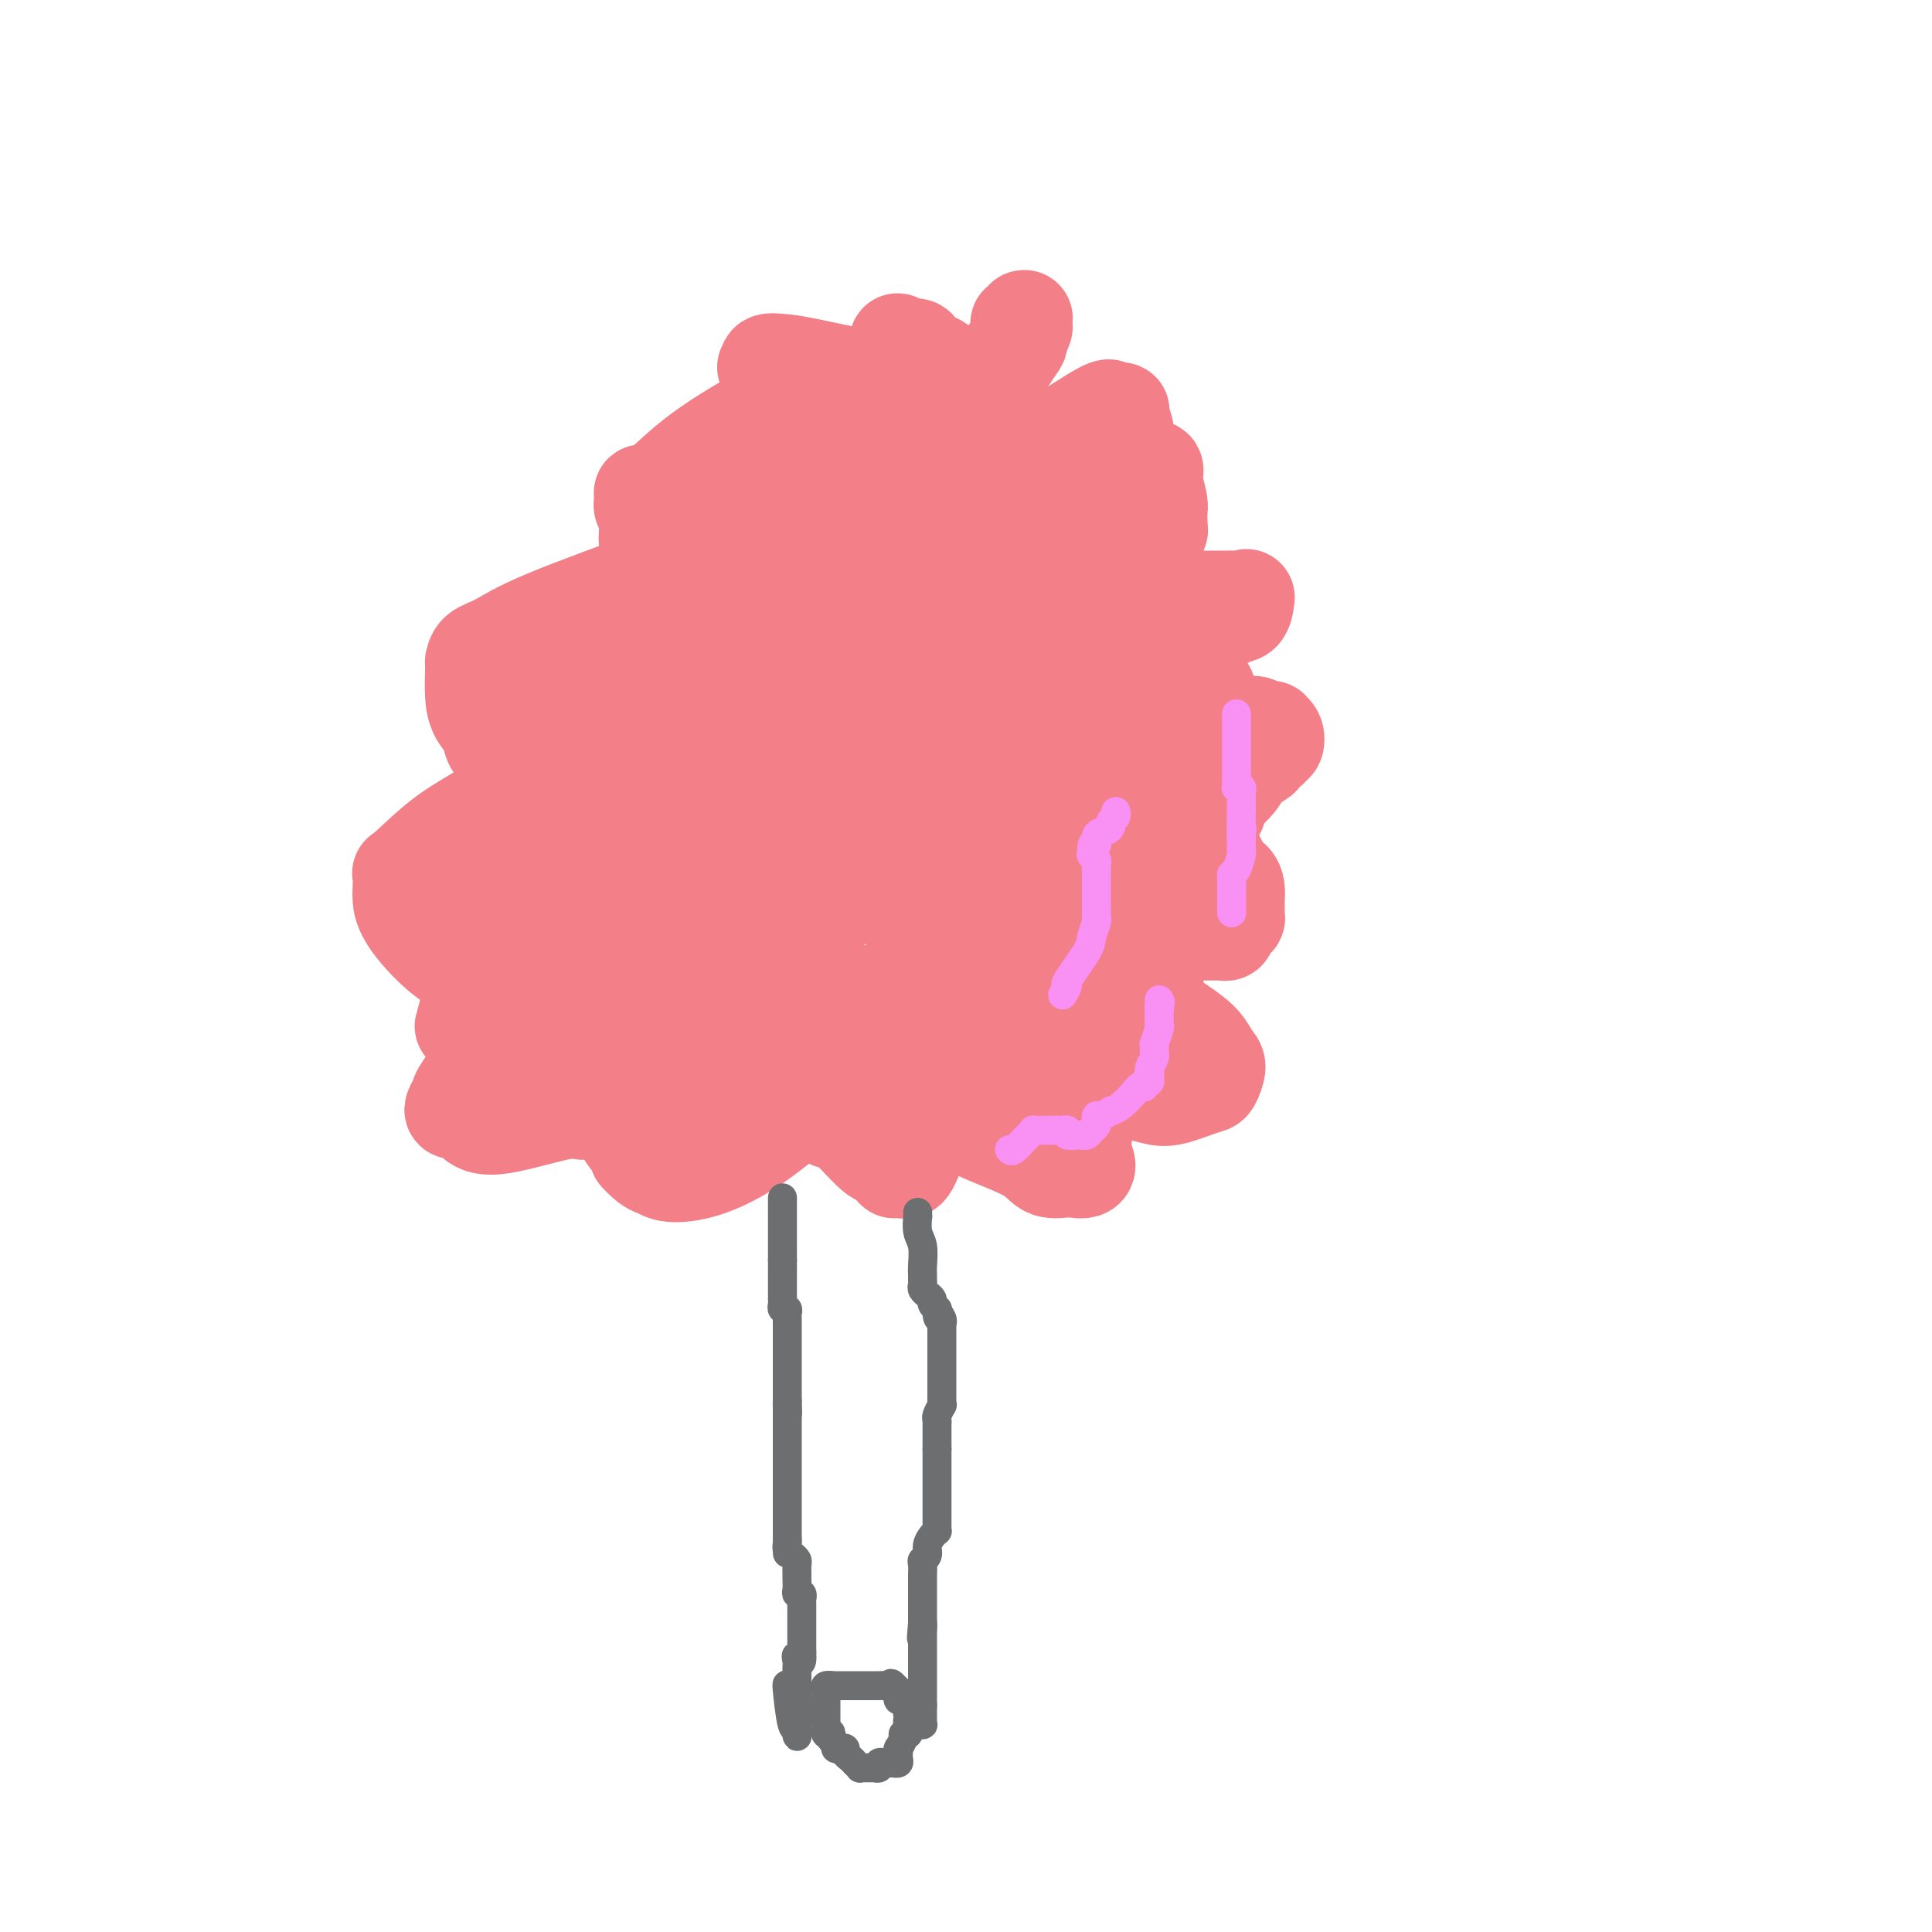 <svg viewBox='0 0 400 400' version='1.1' xmlns='http://www.w3.org/2000/svg' xmlns:xlink='http://www.w3.org/1999/xlink'><g fill='none' stroke='#F37F89' stroke-width='20' stroke-linecap='round' stroke-linejoin='round'><path d='M191,109c-0.445,-0.482 -0.890,-0.963 -1,-1c-0.110,-0.037 0.114,0.371 0,0c-0.114,-0.371 -0.566,-1.522 -1,-2c-0.434,-0.478 -0.848,-0.284 -1,-1c-0.152,-0.716 -0.040,-2.342 0,-3c0.040,-0.658 0.008,-0.349 0,-1c-0.008,-0.651 0.007,-2.262 0,-3c-0.007,-0.738 -0.035,-0.604 0,-1c0.035,-0.396 0.135,-1.323 0,-2c-0.135,-0.677 -0.503,-1.104 -1,-2c-0.497,-0.896 -1.123,-2.261 -2,-4c-0.877,-1.739 -2.005,-3.853 -3,-5c-0.995,-1.147 -1.856,-1.328 -3,-2c-1.144,-0.672 -2.572,-1.836 -4,-3'/><path d='M175,79c-2.195,-1.777 -2.683,-1.219 -3,-1c-0.317,0.219 -0.465,0.099 -1,0c-0.535,-0.099 -1.459,-0.177 -2,0c-0.541,0.177 -0.701,0.610 -1,1c-0.299,0.390 -0.738,0.736 -1,1c-0.262,0.264 -0.347,0.444 -3,2c-2.653,1.556 -7.874,4.486 -12,7c-4.126,2.514 -7.158,4.610 -10,7c-2.842,2.390 -5.495,5.074 -7,6c-1.505,0.926 -1.864,0.095 -2,0c-0.136,-0.095 -0.051,0.545 0,1c0.051,0.455 0.066,0.724 0,1c-0.066,0.276 -0.215,0.560 0,1c0.215,0.440 0.792,1.036 1,2c0.208,0.964 0.046,2.297 0,3c-0.046,0.703 0.025,0.775 0,1c-0.025,0.225 -0.147,0.604 0,1c0.147,0.396 0.561,0.809 1,1c0.439,0.191 0.901,0.159 1,0c0.099,-0.159 -0.166,-0.446 0,0c0.166,0.446 0.762,1.626 1,2c0.238,0.374 0.119,-0.059 0,0c-0.119,0.059 -0.239,0.610 0,1c0.239,0.390 0.837,0.620 1,1c0.163,0.380 -0.110,0.910 0,1c0.110,0.090 0.603,-0.260 0,0c-0.603,0.260 -2.301,1.130 -4,2'/><path d='M134,120c-4.829,1.841 -14.902,5.445 -21,8c-6.098,2.555 -8.222,4.061 -10,5c-1.778,0.939 -3.209,1.311 -4,2c-0.791,0.689 -0.942,1.696 -1,2c-0.058,0.304 -0.023,-0.096 0,0c0.023,0.096 0.033,0.687 0,2c-0.033,1.313 -0.109,3.347 0,5c0.109,1.653 0.403,2.926 1,4c0.597,1.074 1.498,1.948 2,3c0.502,1.052 0.604,2.282 1,3c0.396,0.718 1.086,0.924 2,1c0.914,0.076 2.052,0.021 3,0c0.948,-0.021 1.708,-0.006 3,0c1.292,0.006 3.118,0.005 4,0c0.882,-0.005 0.819,-0.014 1,0c0.181,0.014 0.604,0.052 1,0c0.396,-0.052 0.763,-0.196 1,0c0.237,0.196 0.342,0.730 0,1c-0.342,0.270 -1.133,0.277 -1,0c0.133,-0.277 1.188,-0.837 -1,1c-2.188,1.837 -7.620,6.072 -12,9c-4.380,2.928 -7.710,4.551 -11,7c-3.290,2.449 -6.541,5.725 -8,7c-1.459,1.275 -1.126,0.549 -1,1c0.126,0.451 0.045,2.079 0,3c-0.045,0.921 -0.053,1.133 0,2c0.053,0.867 0.168,2.387 2,5c1.832,2.613 5.381,6.318 8,8c2.619,1.682 4.310,1.341 6,1'/><path d='M99,200c4.336,1.725 8.177,1.538 11,1c2.823,-0.538 4.627,-1.428 6,-2c1.373,-0.572 2.314,-0.827 3,-1c0.686,-0.173 1.117,-0.263 1,0c-0.117,0.263 -0.781,0.880 -1,1c-0.219,0.120 0.009,-0.257 -1,1c-1.009,1.257 -3.254,4.147 -6,7c-2.746,2.853 -5.991,5.669 -9,9c-3.009,3.331 -5.781,7.178 -7,9c-1.219,1.822 -0.886,1.618 -1,2c-0.114,0.382 -0.675,1.349 -1,2c-0.325,0.651 -0.413,0.985 0,1c0.413,0.015 1.328,-0.291 2,0c0.672,0.291 1.102,1.177 2,2c0.898,0.823 2.264,1.584 6,1c3.736,-0.584 9.841,-2.511 13,-3c3.159,-0.489 3.372,0.460 4,0c0.628,-0.460 1.673,-2.330 2,-3c0.327,-0.670 -0.063,-0.140 0,0c0.063,0.140 0.578,-0.109 1,0c0.422,0.109 0.751,0.575 1,1c0.249,0.425 0.418,0.807 1,1c0.582,0.193 1.579,0.196 2,1c0.421,0.804 0.267,2.409 1,4c0.733,1.591 2.352,3.169 3,4c0.648,0.831 0.324,0.916 0,1'/><path d='M132,239c2.197,2.473 3.189,2.654 4,3c0.811,0.346 1.439,0.855 3,1c1.561,0.145 4.053,-0.074 7,-1c2.947,-0.926 6.348,-2.558 10,-5c3.652,-2.442 7.554,-5.693 10,-8c2.446,-2.307 3.437,-3.668 4,-4c0.563,-0.332 0.697,0.366 1,0c0.303,-0.366 0.775,-1.797 1,-2c0.225,-0.203 0.203,0.822 0,1c-0.203,0.178 -0.589,-0.490 0,1c0.589,1.490 2.151,5.139 3,7c0.849,1.861 0.983,1.935 2,3c1.017,1.065 2.916,3.122 4,4c1.084,0.878 1.355,0.578 2,1c0.645,0.422 1.666,1.567 2,2c0.334,0.433 -0.020,0.155 0,0c0.020,-0.155 0.412,-0.188 1,0c0.588,0.188 1.370,0.595 2,0c0.630,-0.595 1.108,-2.193 2,-4c0.892,-1.807 2.197,-3.825 3,-5c0.803,-1.175 1.104,-1.508 1,-2c-0.104,-0.492 -0.613,-1.144 0,-1c0.613,0.144 2.346,1.082 4,2c1.654,0.918 3.228,1.815 6,3c2.772,1.185 6.743,2.658 9,4c2.257,1.342 2.800,2.554 4,3c1.200,0.446 3.057,0.128 4,0c0.943,-0.128 0.971,-0.064 1,0'/><path d='M222,242c4.796,1.162 2.786,-1.932 2,-3c-0.786,-1.068 -0.348,-0.111 0,-1c0.348,-0.889 0.605,-3.624 0,-6c-0.605,-2.376 -2.072,-4.392 -3,-6c-0.928,-1.608 -1.317,-2.809 -2,-4c-0.683,-1.191 -1.660,-2.371 -2,-3c-0.340,-0.629 -0.044,-0.707 0,-1c0.044,-0.293 -0.163,-0.802 0,-1c0.163,-0.198 0.695,-0.084 2,-1c1.305,-0.916 3.381,-2.860 5,-4c1.619,-1.140 2.781,-1.476 4,-2c1.219,-0.524 2.495,-1.237 4,-2c1.505,-0.763 3.241,-1.575 4,-2c0.759,-0.425 0.543,-0.464 1,-1c0.457,-0.536 1.588,-1.569 2,-2c0.412,-0.431 0.104,-0.259 0,-1c-0.104,-0.741 -0.003,-2.395 0,-3c0.003,-0.605 -0.090,-0.161 -1,-1c-0.910,-0.839 -2.636,-2.961 -4,-4c-1.364,-1.039 -2.366,-0.996 -3,-1c-0.634,-0.004 -0.902,-0.055 -1,0c-0.098,0.055 -0.027,0.214 0,0c0.027,-0.214 0.010,-0.803 0,-1c-0.010,-0.197 -0.013,-0.001 0,0c0.013,0.001 0.042,-0.192 1,-1c0.958,-0.808 2.845,-2.231 4,-3c1.155,-0.769 1.577,-0.885 2,-1'/><path d='M237,187c1.094,-1.164 0.829,-1.075 1,-1c0.171,0.075 0.777,0.136 1,0c0.223,-0.136 0.062,-0.470 0,-1c-0.062,-0.530 -0.024,-1.255 0,-2c0.024,-0.745 0.035,-1.510 0,-2c-0.035,-0.490 -0.114,-0.706 0,-1c0.114,-0.294 0.423,-0.668 0,-1c-0.423,-0.332 -1.578,-0.623 -2,-1c-0.422,-0.377 -0.113,-0.840 0,-1c0.113,-0.160 0.028,-0.018 0,0c-0.028,0.018 0.001,-0.089 0,0c-0.001,0.089 -0.033,0.373 0,0c0.033,-0.373 0.131,-1.403 0,-2c-0.131,-0.597 -0.490,-0.762 0,-2c0.490,-1.238 1.829,-3.551 3,-5c1.171,-1.449 2.174,-2.036 3,-3c0.826,-0.964 1.476,-2.307 2,-3c0.524,-0.693 0.921,-0.738 1,-1c0.079,-0.262 -0.162,-0.743 0,-1c0.162,-0.257 0.726,-0.292 0,-1c-0.726,-0.708 -2.741,-2.088 -4,-3c-1.259,-0.912 -1.763,-1.354 -3,-2c-1.237,-0.646 -3.209,-1.496 -5,-2c-1.791,-0.504 -3.401,-0.661 -4,-1c-0.599,-0.339 -0.188,-0.859 0,-1c0.188,-0.141 0.154,0.096 0,0c-0.154,-0.096 -0.426,-0.526 1,-2c1.426,-1.474 4.550,-3.993 8,-7c3.450,-3.007 7.225,-6.504 11,-10'/><path d='M250,131c4.621,-3.818 6.174,-3.363 7,-4c0.826,-0.637 0.926,-2.367 1,-3c0.074,-0.633 0.122,-0.170 0,0c-0.122,0.170 -0.415,0.045 -1,0c-0.585,-0.045 -1.462,-0.012 -4,0c-2.538,0.012 -6.736,0.002 -10,0c-3.264,-0.002 -5.592,0.005 -7,0c-1.408,-0.005 -1.896,-0.023 -2,0c-0.104,0.023 0.174,0.088 0,0c-0.174,-0.088 -0.801,-0.330 -1,-1c-0.199,-0.670 0.032,-1.770 0,-2c-0.032,-0.230 -0.325,0.408 0,0c0.325,-0.408 1.268,-1.864 2,-3c0.732,-1.136 1.254,-1.953 2,-3c0.746,-1.047 1.717,-2.323 2,-3c0.283,-0.677 -0.120,-0.756 0,-1c0.120,-0.244 0.764,-0.654 1,-1c0.236,-0.346 0.063,-0.627 0,-1c-0.063,-0.373 -0.017,-0.838 0,-1c0.017,-0.162 0.005,-0.020 0,0c-0.005,0.020 -0.004,-0.083 0,0c0.004,0.083 0.011,0.352 0,0c-0.011,-0.352 -0.042,-1.326 0,-2c0.042,-0.674 0.155,-1.050 0,-2c-0.155,-0.950 -0.577,-2.475 -1,-4'/><path d='M239,100c-0.024,-2.071 0.416,-2.750 0,-3c-0.416,-0.250 -1.687,-0.072 -2,0c-0.313,0.072 0.334,0.036 0,0c-0.334,-0.036 -1.649,-0.074 -2,0c-0.351,0.074 0.260,0.261 0,1c-0.260,0.739 -1.392,2.032 -2,3c-0.608,0.968 -0.691,1.611 -1,2c-0.309,0.389 -0.843,0.523 -1,1c-0.157,0.477 0.064,1.296 0,1c-0.064,-0.296 -0.414,-1.708 0,-3c0.414,-1.292 1.591,-2.466 2,-4c0.409,-1.534 0.049,-3.429 0,-5c-0.049,-1.571 0.213,-2.819 0,-4c-0.213,-1.181 -0.900,-2.295 -1,-3c-0.100,-0.705 0.388,-1.001 0,-1c-0.388,0.001 -1.650,0.298 -2,0c-0.350,-0.298 0.212,-1.190 -2,0c-2.212,1.190 -7.199,4.464 -11,7c-3.801,2.536 -6.416,4.336 -9,6c-2.584,1.664 -5.137,3.192 -6,4c-0.863,0.808 -0.035,0.897 0,1c0.035,0.103 -0.723,0.221 -1,0c-0.277,-0.221 -0.074,-0.781 0,-1c0.074,-0.219 0.020,-0.097 0,0c-0.020,0.097 -0.006,0.171 0,0c0.006,-0.171 0.003,-0.585 0,-1'/><path d='M201,101c-4.174,2.293 -1.108,0.027 0,-1c1.108,-1.027 0.258,-0.815 0,-1c-0.258,-0.185 0.075,-0.768 0,-1c-0.075,-0.232 -0.559,-0.114 -1,0c-0.441,0.114 -0.839,0.223 -1,0c-0.161,-0.223 -0.084,-0.777 0,-1c0.084,-0.223 0.176,-0.113 0,0c-0.176,0.113 -0.621,0.231 -1,0c-0.379,-0.231 -0.691,-0.811 -1,-1c-0.309,-0.189 -0.615,0.011 -1,0c-0.385,-0.011 -0.849,-0.234 -1,0c-0.151,0.234 0.012,0.925 0,1c-0.012,0.075 -0.199,-0.464 -1,0c-0.801,0.464 -2.216,1.933 -3,3c-0.784,1.067 -0.938,1.734 -1,2c-0.062,0.266 -0.031,0.133 0,0'/><path d='M190,102c-0.684,0.486 0.108,-1.298 1,-2c0.892,-0.702 1.886,-0.320 4,-3c2.114,-2.680 5.350,-8.420 8,-13c2.650,-4.580 4.714,-8.000 6,-10c1.286,-2.000 1.795,-2.578 2,-3c0.205,-0.422 0.108,-0.686 0,-1c-0.108,-0.314 -0.225,-0.676 0,-1c0.225,-0.324 0.792,-0.608 1,-1c0.208,-0.392 0.057,-0.891 0,-1c-0.057,-0.109 -0.019,0.171 0,0c0.019,-0.171 0.019,-0.793 0,-1c-0.019,-0.207 -0.057,0.002 0,0c0.057,-0.002 0.209,-0.216 0,0c-0.209,0.216 -0.778,0.861 -1,1c-0.222,0.139 -0.097,-0.230 0,0c0.097,0.230 0.165,1.057 0,2c-0.165,0.943 -0.562,2.001 -3,5c-2.438,2.999 -6.916,7.938 -10,11c-3.084,3.062 -4.774,4.245 -6,5c-1.226,0.755 -1.988,1.081 -3,2c-1.012,0.919 -2.273,2.432 -3,3c-0.727,0.568 -0.921,0.190 -1,0c-0.079,-0.190 -0.045,-0.191 0,0c0.045,0.191 0.100,0.573 0,1c-0.100,0.427 -0.357,0.898 -1,1c-0.643,0.102 -1.673,-0.165 -2,0c-0.327,0.165 0.049,0.761 0,1c-0.049,0.239 -0.525,0.119 -1,0'/><path d='M181,98c-4.828,4.728 -1.398,1.548 0,0c1.398,-1.548 0.764,-1.464 1,-2c0.236,-0.536 1.341,-1.693 3,-4c1.659,-2.307 3.871,-5.766 5,-8c1.129,-2.234 1.176,-3.243 2,-4c0.824,-0.757 2.424,-1.261 3,-2c0.576,-0.739 0.127,-1.711 0,-2c-0.127,-0.289 0.069,0.107 0,0c-0.069,-0.107 -0.402,-0.717 -1,-1c-0.598,-0.283 -1.460,-0.237 -2,0c-0.540,0.237 -0.757,0.667 -1,0c-0.243,-0.667 -0.512,-2.430 -1,-3c-0.488,-0.570 -1.196,0.054 -2,0c-0.804,-0.054 -1.705,-0.787 -2,-1c-0.295,-0.213 0.015,0.092 0,0c-0.015,-0.092 -0.354,-0.581 0,0c0.354,0.581 1.403,2.233 2,3c0.597,0.767 0.742,0.648 1,1c0.258,0.352 0.629,1.176 1,2'/><path d='M190,77c0.626,1.095 0.191,0.832 0,1c-0.191,0.168 -0.137,0.767 0,1c0.137,0.233 0.358,0.101 0,0c-0.358,-0.101 -1.295,-0.172 -2,0c-0.705,0.172 -1.179,0.586 -5,0c-3.821,-0.586 -10.991,-2.174 -15,-3c-4.009,-0.826 -4.858,-0.890 -6,-1c-1.142,-0.110 -2.577,-0.264 -3,0c-0.423,0.264 0.168,0.947 0,1c-0.168,0.053 -1.094,-0.523 0,1c1.094,1.523 4.207,5.145 6,8c1.793,2.855 2.267,4.943 4,7c1.733,2.057 4.726,4.083 6,5c1.274,0.917 0.829,0.726 1,1c0.171,0.274 0.958,1.012 1,1c0.042,-0.012 -0.662,-0.774 -1,-1c-0.338,-0.226 -0.311,0.083 -1,0c-0.689,-0.083 -2.094,-0.559 -3,-1c-0.906,-0.441 -1.315,-0.847 -2,-1c-0.685,-0.153 -1.648,-0.055 -2,0c-0.352,0.055 -0.095,0.065 0,0c0.095,-0.065 0.028,-0.206 0,0c-0.028,0.206 -0.016,0.760 0,1c0.016,0.240 0.035,0.168 0,1c-0.035,0.832 -0.125,2.570 0,4c0.125,1.430 0.464,2.551 1,4c0.536,1.449 1.268,3.224 2,5'/><path d='M171,111c0.688,2.331 0.907,0.658 1,0c0.093,-0.658 0.061,-0.303 0,0c-0.061,0.303 -0.150,0.553 0,0c0.150,-0.553 0.540,-1.911 0,-3c-0.540,-1.089 -2.009,-1.911 -4,-3c-1.991,-1.089 -4.505,-2.445 -7,-3c-2.495,-0.555 -4.970,-0.309 -6,0c-1.030,0.309 -0.616,0.681 -1,1c-0.384,0.319 -1.567,0.586 -2,1c-0.433,0.414 -0.117,0.976 0,1c0.117,0.024 0.034,-0.491 0,0c-0.034,0.491 -0.019,1.987 0,3c0.019,1.013 0.042,1.543 0,2c-0.042,0.457 -0.148,0.842 0,1c0.148,0.158 0.551,0.090 2,0c1.449,-0.090 3.944,-0.203 5,0c1.056,0.203 0.674,0.721 6,-2c5.326,-2.721 16.359,-8.682 21,-11c4.641,-2.318 2.889,-0.992 2,-1c-0.889,-0.008 -0.914,-1.350 -1,-2c-0.086,-0.650 -0.233,-0.610 -3,0c-2.767,0.610 -8.153,1.788 -13,4c-4.847,2.212 -9.156,5.457 -13,9c-3.844,3.543 -7.223,7.384 -9,10c-1.777,2.616 -1.951,4.008 -2,5c-0.049,0.992 0.028,1.586 0,2c-0.028,0.414 -0.161,0.650 0,1c0.161,0.350 0.618,0.814 2,1c1.382,0.186 3.691,0.093 6,0'/><path d='M155,127c2.292,0.099 4.023,-0.155 7,-1c2.977,-0.845 7.201,-2.283 9,-3c1.799,-0.717 1.173,-0.713 1,-1c-0.173,-0.287 0.107,-0.864 0,-1c-0.107,-0.136 -0.600,0.170 0,0c0.600,-0.170 2.294,-0.816 0,0c-2.294,0.816 -8.576,3.095 -13,5c-4.424,1.905 -6.989,3.435 -9,5c-2.011,1.565 -3.466,3.166 -4,4c-0.534,0.834 -0.146,0.902 0,1c0.146,0.098 0.049,0.226 0,1c-0.049,0.774 -0.050,2.193 0,3c0.050,0.807 0.150,1.003 0,1c-0.150,-0.003 -0.552,-0.205 0,0c0.552,0.205 2.057,0.818 4,0c1.943,-0.818 4.325,-3.068 6,-4c1.675,-0.932 2.643,-0.546 3,-1c0.357,-0.454 0.101,-1.749 0,-2c-0.101,-0.251 -0.049,0.543 0,1c0.049,0.457 0.096,0.578 0,2c-0.096,1.422 -0.334,4.146 0,6c0.334,1.854 1.242,2.837 2,7c0.758,4.163 1.367,11.507 2,15c0.633,3.493 1.289,3.135 2,3c0.711,-0.135 1.478,-0.047 2,0c0.522,0.047 0.800,0.054 1,0c0.200,-0.054 0.323,-0.168 1,-1c0.677,-0.832 1.908,-2.380 3,-4c1.092,-1.620 2.046,-3.310 3,-5'/><path d='M175,158c2.046,-2.124 2.160,-2.434 0,-3c-2.160,-0.566 -6.593,-1.387 -11,-1c-4.407,0.387 -8.789,1.982 -12,3c-3.211,1.018 -5.253,1.457 -6,2c-0.747,0.543 -0.199,1.189 0,1c0.199,-0.189 0.051,-1.213 0,0c-0.051,1.213 -0.004,4.665 0,8c0.004,3.335 -0.034,6.554 0,9c0.034,2.446 0.139,4.119 0,5c-0.139,0.881 -0.523,0.971 0,1c0.523,0.029 1.955,-0.004 3,0c1.045,0.004 1.705,0.044 6,-1c4.295,-1.044 12.224,-3.172 16,-5c3.776,-1.828 3.399,-3.357 4,-4c0.601,-0.643 2.180,-0.400 0,-1c-2.180,-0.600 -8.119,-2.042 -13,-2c-4.881,0.042 -8.705,1.569 -13,3c-4.295,1.431 -9.061,2.766 -11,4c-1.939,1.234 -1.050,2.365 -1,3c0.050,0.635 -0.740,0.773 -1,1c-0.260,0.227 0.011,0.544 0,2c-0.011,1.456 -0.302,4.053 0,6c0.302,1.947 1.199,3.246 2,5c0.801,1.754 1.507,3.963 4,5c2.493,1.037 6.772,0.903 10,0c3.228,-0.903 5.403,-2.573 8,-5c2.597,-2.427 5.616,-5.609 7,-7c1.384,-1.391 1.134,-0.991 1,-1c-0.134,-0.009 -0.151,-0.425 0,-1c0.151,-0.575 0.472,-1.307 0,-2c-0.472,-0.693 -1.736,-1.346 -3,-2'/><path d='M165,181c-0.762,-0.882 -1.666,-0.087 -2,0c-0.334,0.087 -0.097,-0.535 -2,0c-1.903,0.535 -5.945,2.228 -9,4c-3.055,1.772 -5.122,3.624 -6,5c-0.878,1.376 -0.567,2.274 -1,3c-0.433,0.726 -1.609,1.278 -2,3c-0.391,1.722 0.003,4.614 0,6c-0.003,1.386 -0.401,1.266 0,2c0.401,0.734 1.602,2.321 2,3c0.398,0.679 -0.009,0.449 1,1c1.009,0.551 3.432,1.882 7,1c3.568,-0.882 8.281,-3.977 11,-6c2.719,-2.023 3.443,-2.974 4,-4c0.557,-1.026 0.948,-2.128 1,-3c0.052,-0.872 -0.235,-1.514 -2,-2c-1.765,-0.486 -5.008,-0.816 -8,-1c-2.992,-0.184 -5.734,-0.221 -9,1c-3.266,1.221 -7.057,3.700 -9,5c-1.943,1.300 -2.038,1.423 -2,2c0.038,0.577 0.208,1.610 0,2c-0.208,0.390 -0.794,0.137 -1,0c-0.206,-0.137 -0.032,-0.157 0,0c0.032,0.157 -0.079,0.493 0,1c0.079,0.507 0.346,1.187 1,2c0.654,0.813 1.695,1.759 2,2c0.305,0.241 -0.124,-0.224 1,0c1.124,0.224 3.803,1.137 6,1c2.197,-0.137 3.914,-1.325 5,-2c1.086,-0.675 1.543,-0.838 2,-1'/><path d='M155,206c1.021,-0.857 0.073,-1.498 0,-2c-0.073,-0.502 0.730,-0.865 0,-1c-0.730,-0.135 -2.991,-0.043 -5,0c-2.009,0.043 -3.764,0.036 -8,1c-4.236,0.964 -10.953,2.898 -16,4c-5.047,1.102 -8.424,1.370 -11,2c-2.576,0.630 -4.353,1.620 -5,2c-0.647,0.380 -0.166,0.150 0,0c0.166,-0.150 0.016,-0.219 0,0c-0.016,0.219 0.101,0.727 0,1c-0.101,0.273 -0.420,0.311 -1,1c-0.580,0.689 -1.421,2.030 -2,3c-0.579,0.970 -0.894,1.569 -1,2c-0.106,0.431 -0.002,0.696 0,1c0.002,0.304 -0.098,0.649 0,1c0.098,0.351 0.395,0.707 1,1c0.605,0.293 1.518,0.523 3,1c1.482,0.477 3.535,1.200 6,2c2.465,0.800 5.344,1.675 7,2c1.656,0.325 2.090,0.100 3,0c0.910,-0.100 2.295,-0.075 3,0c0.705,0.075 0.731,0.200 1,0c0.269,-0.200 0.783,-0.726 1,-1c0.217,-0.274 0.138,-0.297 1,-1c0.862,-0.703 2.665,-2.086 4,-3c1.335,-0.914 2.203,-1.358 3,-2c0.797,-0.642 1.522,-1.480 2,-2c0.478,-0.520 0.708,-0.720 1,-1c0.292,-0.280 0.646,-0.640 1,-1'/><path d='M143,216c2.404,-1.702 1.414,-0.456 1,0c-0.414,0.456 -0.253,0.122 0,0c0.253,-0.122 0.598,-0.031 1,0c0.402,0.031 0.861,0.003 1,0c0.139,-0.003 -0.043,0.020 0,0c0.043,-0.020 0.310,-0.082 0,1c-0.310,1.082 -1.197,3.308 -2,5c-0.803,1.692 -1.523,2.849 -2,4c-0.477,1.151 -0.710,2.295 -1,3c-0.290,0.705 -0.636,0.972 -1,1c-0.364,0.028 -0.745,-0.181 -1,0c-0.255,0.181 -0.385,0.754 0,1c0.385,0.246 1.284,0.166 3,-1c1.716,-1.166 4.247,-3.419 6,-5c1.753,-1.581 2.726,-2.492 4,-3c1.274,-0.508 2.849,-0.614 4,-1c1.151,-0.386 1.878,-1.052 3,-2c1.122,-0.948 2.641,-2.177 4,-3c1.359,-0.823 2.560,-1.240 4,-2c1.440,-0.760 3.121,-1.864 5,-3c1.879,-1.136 3.957,-2.305 5,-3c1.043,-0.695 1.050,-0.918 1,-1c-0.050,-0.082 -0.157,-0.023 0,0c0.157,0.023 0.579,0.012 1,0'/><path d='M179,207c6.343,-3.708 2.200,-0.979 1,0c-1.200,0.979 0.543,0.207 1,0c0.457,-0.207 -0.371,0.151 0,1c0.371,0.849 1.942,2.189 3,3c1.058,0.811 1.603,1.094 2,2c0.397,0.906 0.645,2.436 1,3c0.355,0.564 0.816,0.161 1,0c0.184,-0.161 0.092,-0.081 0,0'/><path d='M216,219c-0.869,0.091 -1.738,0.182 -2,0c-0.262,-0.182 0.083,-0.637 0,-1c-0.083,-0.363 -0.593,-0.634 -1,-1c-0.407,-0.366 -0.709,-0.827 -1,-1c-0.291,-0.173 -0.570,-0.059 -1,0c-0.430,0.059 -1.012,0.064 -2,0c-0.988,-0.064 -2.382,-0.196 -5,0c-2.618,0.196 -6.460,0.719 -9,1c-2.540,0.281 -3.777,0.318 -7,2c-3.223,1.682 -8.433,5.007 -11,7c-2.567,1.993 -2.493,2.653 -3,3c-0.507,0.347 -1.596,0.381 -2,1c-0.404,0.619 -0.124,1.821 0,2c0.124,0.179 0.090,-0.666 0,-1c-0.090,-0.334 -0.237,-0.156 0,-1c0.237,-0.844 0.857,-2.711 3,-5c2.143,-2.289 5.808,-5.001 11,-9c5.192,-3.999 11.912,-9.285 18,-14c6.088,-4.715 11.544,-8.857 17,-13'/><path d='M221,189c7.067,-6.249 1.736,-3.872 0,-3c-1.736,0.872 0.123,0.241 1,0c0.877,-0.241 0.771,-0.090 1,0c0.229,0.090 0.793,0.119 1,0c0.207,-0.119 0.057,-0.386 0,0c-0.057,0.386 -0.022,1.425 0,2c0.022,0.575 0.029,0.687 0,1c-0.029,0.313 -0.094,0.826 0,1c0.094,0.174 0.348,0.008 -2,3c-2.348,2.992 -7.297,9.141 -11,13c-3.703,3.859 -6.158,5.428 -8,6c-1.842,0.572 -3.071,0.148 -4,0c-0.929,-0.148 -1.559,-0.020 -2,0c-0.441,0.020 -0.692,-0.068 -1,0c-0.308,0.068 -0.673,0.290 -1,0c-0.327,-0.290 -0.617,-1.094 -1,-2c-0.383,-0.906 -0.859,-1.916 -1,-3c-0.141,-1.084 0.054,-2.243 0,-3c-0.054,-0.757 -0.356,-1.112 0,-2c0.356,-0.888 1.369,-2.310 2,-3c0.631,-0.690 0.881,-0.649 3,-3c2.119,-2.351 6.109,-7.095 9,-10c2.891,-2.905 4.683,-3.973 7,-6c2.317,-2.027 5.158,-5.014 8,-8'/><path d='M222,172c4.630,-4.587 2.705,-2.554 2,-2c-0.705,0.554 -0.188,-0.372 0,-1c0.188,-0.628 0.049,-0.960 0,-1c-0.049,-0.040 -0.006,0.210 0,0c0.006,-0.210 -0.023,-0.880 0,-1c0.023,-0.120 0.098,0.311 0,0c-0.098,-0.311 -0.370,-1.363 0,-3c0.370,-1.637 1.383,-3.859 2,-5c0.617,-1.141 0.838,-1.201 1,-2c0.162,-0.799 0.266,-2.338 0,-3c-0.266,-0.662 -0.902,-0.447 -1,-1c-0.098,-0.553 0.342,-1.873 0,-3c-0.342,-1.127 -1.464,-2.061 -2,-3c-0.536,-0.939 -0.484,-1.884 -1,-3c-0.516,-1.116 -1.600,-2.404 -2,-3c-0.400,-0.596 -0.117,-0.500 0,-1c0.117,-0.500 0.067,-1.596 0,-2c-0.067,-0.404 -0.152,-0.115 0,-1c0.152,-0.885 0.542,-2.943 1,-4c0.458,-1.057 0.984,-1.114 2,-2c1.016,-0.886 2.521,-2.601 3,-4c0.479,-1.399 -0.069,-2.483 0,-3c0.069,-0.517 0.753,-0.466 1,-1c0.247,-0.534 0.055,-1.651 0,-2c-0.055,-0.349 0.026,0.071 0,0c-0.026,-0.071 -0.161,-0.635 0,-1c0.161,-0.365 0.617,-0.533 0,-1c-0.617,-0.467 -2.309,-1.234 -4,-2'/><path d='M224,117c-1.045,-1.113 -1.656,-1.895 -2,-3c-0.344,-1.105 -0.419,-2.534 -1,-3c-0.581,-0.466 -1.668,0.030 -2,0c-0.332,-0.030 0.092,-0.586 0,-1c-0.092,-0.414 -0.700,-0.685 -1,-1c-0.300,-0.315 -0.291,-0.673 -1,-1c-0.709,-0.327 -2.137,-0.623 -3,-1c-0.863,-0.377 -1.162,-0.834 -2,-1c-0.838,-0.166 -2.215,-0.042 -3,0c-0.785,0.042 -0.977,0.002 -1,0c-0.023,-0.002 0.124,0.035 0,0c-0.124,-0.035 -0.518,-0.141 -1,0c-0.482,0.141 -1.051,0.529 -3,2c-1.949,1.471 -5.278,4.023 -9,7c-3.722,2.977 -7.838,6.377 -12,11c-4.162,4.623 -8.372,10.468 -11,13c-2.628,2.532 -3.675,1.750 -4,2c-0.325,0.250 0.072,1.533 0,2c-0.072,0.467 -0.612,0.118 -1,0c-0.388,-0.118 -0.623,-0.005 -1,0c-0.377,0.005 -0.896,-0.096 -1,0c-0.104,0.096 0.207,0.391 0,0c-0.207,-0.391 -0.932,-1.469 -2,-2c-1.068,-0.531 -2.479,-0.515 -3,-1c-0.521,-0.485 -0.152,-1.470 0,-2c0.152,-0.530 0.087,-0.603 0,-1c-0.087,-0.397 -0.197,-1.117 0,-2c0.197,-0.883 0.702,-1.927 3,-4c2.298,-2.073 6.388,-5.173 9,-7c2.612,-1.827 3.746,-2.379 5,-3c1.254,-0.621 2.627,-1.310 4,-2'/><path d='M181,119c2.797,-1.857 0.788,-0.498 0,0c-0.788,0.498 -0.355,0.137 0,0c0.355,-0.137 0.632,-0.050 1,0c0.368,0.050 0.826,0.063 1,0c0.174,-0.063 0.064,-0.201 1,0c0.936,0.201 2.918,0.740 4,1c1.082,0.260 1.264,0.241 2,1c0.736,0.759 2.026,2.297 3,3c0.974,0.703 1.630,0.572 2,1c0.370,0.428 0.452,1.414 1,2c0.548,0.586 1.563,0.773 2,1c0.437,0.227 0.297,0.494 0,1c-0.297,0.506 -0.752,1.253 -1,2c-0.248,0.747 -0.291,1.495 -2,4c-1.709,2.505 -5.085,6.765 -7,9c-1.915,2.235 -2.370,2.443 -3,3c-0.630,0.557 -1.437,1.461 -2,2c-0.563,0.539 -0.883,0.712 -1,1c-0.117,0.288 -0.031,0.689 0,1c0.031,0.311 0.008,0.532 0,1c-0.008,0.468 -0.002,1.185 0,2c0.002,0.815 0.001,1.729 0,2c-0.001,0.271 0.000,-0.101 0,1c-0.000,1.101 -0.001,3.674 0,5c0.001,1.326 0.004,1.405 0,3c-0.004,1.595 -0.015,4.706 0,7c0.015,2.294 0.056,3.769 0,5c-0.056,1.231 -0.207,2.216 0,3c0.207,0.784 0.774,1.367 1,2c0.226,0.633 0.113,1.317 0,2'/><path d='M183,184c0.316,4.906 0.607,1.171 1,0c0.393,-1.171 0.889,0.222 1,1c0.111,0.778 -0.164,0.941 0,1c0.164,0.059 0.766,0.016 1,0c0.234,-0.016 0.101,-0.004 0,0c-0.101,0.004 -0.169,-0.002 0,0c0.169,0.002 0.575,0.010 1,0c0.425,-0.010 0.867,-0.038 1,0c0.133,0.038 -0.045,0.144 0,0c0.045,-0.144 0.313,-0.537 2,-3c1.687,-2.463 4.792,-6.997 8,-11c3.208,-4.003 6.520,-7.476 10,-12c3.480,-4.524 7.130,-10.100 9,-13c1.870,-2.900 1.962,-3.126 2,-3c0.038,0.126 0.023,0.602 0,0c-0.023,-0.602 -0.052,-2.282 0,-3c0.052,-0.718 0.186,-0.472 0,-1c-0.186,-0.528 -0.691,-1.829 -1,-3c-0.309,-1.171 -0.423,-2.212 0,-4c0.423,-1.788 1.382,-4.324 2,-6c0.618,-1.676 0.896,-2.492 1,-3c0.104,-0.508 0.035,-0.707 0,-1c-0.035,-0.293 -0.037,-0.680 0,-1c0.037,-0.320 0.112,-0.572 0,-1c-0.112,-0.428 -0.411,-1.032 0,-2c0.411,-0.968 1.534,-2.299 2,-3c0.466,-0.701 0.276,-0.772 0,-1c-0.276,-0.228 -0.638,-0.614 -1,-1'/><path d='M222,114c0.214,-5.097 -0.750,-2.841 -1,-2c-0.250,0.841 0.213,0.266 0,0c-0.213,-0.266 -1.103,-0.224 -2,0c-0.897,0.224 -1.802,0.629 -2,1c-0.198,0.371 0.312,0.707 0,1c-0.312,0.293 -1.446,0.542 -2,1c-0.554,0.458 -0.527,1.126 -1,3c-0.473,1.874 -1.447,4.955 -3,8c-1.553,3.045 -3.684,6.054 -5,8c-1.316,1.946 -1.816,2.830 -2,3c-0.184,0.170 -0.051,-0.375 0,0c0.051,0.375 0.020,1.669 0,2c-0.020,0.331 -0.030,-0.300 -1,2c-0.970,2.300 -2.902,7.530 -4,11c-1.098,3.470 -1.363,5.180 -2,7c-0.637,1.820 -1.645,3.751 -2,5c-0.355,1.249 -0.055,1.818 0,2c0.055,0.182 -0.135,-0.022 -1,1c-0.865,1.022 -2.405,3.270 -5,6c-2.595,2.730 -6.246,5.941 -13,11c-6.754,5.059 -16.610,11.965 -21,15c-4.390,3.035 -3.315,2.201 -3,2c0.315,-0.201 -0.129,0.233 0,0c0.129,-0.233 0.830,-1.132 -2,0c-2.830,1.132 -9.193,4.297 -17,7c-7.807,2.703 -17.059,4.945 -23,6c-5.941,1.055 -8.573,0.924 -10,1c-1.427,0.076 -1.651,0.361 -2,0c-0.349,-0.361 -0.825,-1.366 -1,-2c-0.175,-0.634 -0.050,-0.895 0,-1c0.050,-0.105 0.025,-0.052 0,0'/><path d='M97,212c-0.673,-0.528 -0.857,-0.347 -1,0c-0.143,0.347 -0.245,0.861 0,0c0.245,-0.861 0.838,-3.099 1,-4c0.162,-0.901 -0.107,-0.467 0,-2c0.107,-1.533 0.591,-5.033 1,-7c0.409,-1.967 0.744,-2.401 3,-4c2.256,-1.599 6.433,-4.362 9,-6c2.567,-1.638 3.525,-2.151 5,-3c1.475,-0.849 3.467,-2.035 5,-3c1.533,-0.965 2.607,-1.708 3,-2c0.393,-0.292 0.105,-0.134 0,0c-0.105,0.134 -0.028,0.243 0,0c0.028,-0.243 0.007,-0.839 0,-1c-0.007,-0.161 -0.002,0.114 0,0c0.002,-0.114 -0.000,-0.618 0,-1c0.000,-0.382 0.003,-0.644 0,-1c-0.003,-0.356 -0.014,-0.807 0,-1c0.014,-0.193 0.051,-0.129 0,0c-0.051,0.129 -0.189,0.323 0,0c0.189,-0.323 0.705,-1.164 0,-2c-0.705,-0.836 -2.630,-1.667 -4,-2c-1.370,-0.333 -2.185,-0.166 -3,0'/><path d='M116,173c-1.717,-0.297 -2.511,-0.039 -3,0c-0.489,0.039 -0.674,-0.140 -1,0c-0.326,0.140 -0.794,0.601 -1,1c-0.206,0.399 -0.150,0.737 -1,2c-0.850,1.263 -2.606,3.450 -4,5c-1.394,1.550 -2.427,2.464 -3,3c-0.573,0.536 -0.687,0.694 -1,1c-0.313,0.306 -0.827,0.758 -1,1c-0.173,0.242 -0.007,0.272 0,0c0.007,-0.272 -0.144,-0.846 0,-1c0.144,-0.154 0.585,0.111 1,0c0.415,-0.111 0.804,-0.597 1,-1c0.196,-0.403 0.199,-0.722 0,-1c-0.199,-0.278 -0.599,-0.515 3,-2c3.599,-1.485 11.199,-4.219 16,-6c4.801,-1.781 6.803,-2.610 9,-4c2.197,-1.390 4.589,-3.342 6,-4c1.411,-0.658 1.842,-0.022 2,0c0.158,0.022 0.042,-0.571 0,-1c-0.042,-0.429 -0.012,-0.694 0,-1c0.012,-0.306 0.006,-0.653 0,-1'/><path d='M139,164c5.879,-3.626 1.575,-1.692 0,-1c-1.575,0.692 -0.422,0.143 0,0c0.422,-0.143 0.114,0.120 0,0c-0.114,-0.120 -0.034,-0.623 0,-1c0.034,-0.377 0.022,-0.629 0,-1c-0.022,-0.371 -0.055,-0.860 0,-1c0.055,-0.140 0.197,0.068 0,0c-0.197,-0.068 -0.732,-0.414 -1,-1c-0.268,-0.586 -0.270,-1.414 -1,-2c-0.730,-0.586 -2.190,-0.929 -3,-1c-0.810,-0.071 -0.970,0.132 -1,0c-0.030,-0.132 0.072,-0.598 -1,-1c-1.072,-0.402 -3.317,-0.741 -5,-1c-1.683,-0.259 -2.805,-0.438 -4,-1c-1.195,-0.562 -2.463,-1.509 -3,-2c-0.537,-0.491 -0.344,-0.528 -1,-1c-0.656,-0.472 -2.162,-1.380 -3,-2c-0.838,-0.620 -1.009,-0.953 -1,-1c0.009,-0.047 0.199,0.194 0,0c-0.199,-0.194 -0.785,-0.821 -1,-1c-0.215,-0.179 -0.057,0.089 0,0c0.057,-0.089 0.015,-0.535 0,-1c-0.015,-0.465 -0.001,-0.948 0,-1c0.001,-0.052 -0.010,0.326 0,0c0.010,-0.326 0.041,-1.357 0,-2c-0.041,-0.643 -0.155,-0.898 0,-1c0.155,-0.102 0.577,-0.051 1,0'/><path d='M115,141c-0.454,-0.981 -1.089,0.067 0,0c1.089,-0.067 3.903,-1.247 6,-2c2.097,-0.753 3.476,-1.078 8,-2c4.524,-0.922 12.194,-2.440 16,-3c3.806,-0.560 3.747,-0.161 4,0c0.253,0.161 0.817,0.085 1,0c0.183,-0.085 -0.015,-0.178 0,0c0.015,0.178 0.242,0.627 0,1c-0.242,0.373 -0.953,0.668 -1,1c-0.047,0.332 0.569,0.699 0,1c-0.569,0.301 -2.322,0.536 -3,1c-0.678,0.464 -0.279,1.158 -3,3c-2.721,1.842 -8.561,4.833 -13,7c-4.439,2.167 -7.476,3.509 -10,5c-2.524,1.491 -4.536,3.132 -6,4c-1.464,0.868 -2.381,0.964 -3,1c-0.619,0.036 -0.939,0.013 -1,0c-0.061,-0.013 0.136,-0.016 0,0c-0.136,0.016 -0.605,0.050 0,0c0.605,-0.050 2.286,-0.184 3,0c0.714,0.184 0.462,0.685 3,1c2.538,0.315 7.866,0.445 12,1c4.134,0.555 7.075,1.534 11,3c3.925,1.466 8.836,3.419 13,5c4.164,1.581 7.582,2.791 11,4'/><path d='M163,172c8.775,2.457 4.711,1.598 5,2c0.289,0.402 4.929,2.065 7,3c2.071,0.935 1.573,1.142 3,2c1.427,0.858 4.777,2.367 7,3c2.223,0.633 3.317,0.388 6,1c2.683,0.612 6.954,2.079 10,3c3.046,0.921 4.866,1.295 6,2c1.134,0.705 1.581,1.740 2,2c0.419,0.260 0.809,-0.255 1,0c0.191,0.255 0.183,1.280 0,2c-0.183,0.720 -0.540,1.135 -1,2c-0.460,0.865 -1.023,2.180 -2,3c-0.977,0.820 -2.367,1.145 -3,2c-0.633,0.855 -0.510,2.241 -1,3c-0.490,0.759 -1.593,0.893 -2,1c-0.407,0.107 -0.118,0.188 0,0c0.118,-0.188 0.066,-0.645 0,0c-0.066,0.645 -0.145,2.392 0,3c0.145,0.608 0.514,0.076 1,1c0.486,0.924 1.088,3.305 2,5c0.912,1.695 2.132,2.706 4,4c1.868,1.294 4.384,2.873 6,4c1.616,1.127 2.334,1.804 3,2c0.666,0.196 1.281,-0.087 2,0c0.719,0.087 1.541,0.545 2,1c0.459,0.455 0.556,0.905 1,1c0.444,0.095 1.235,-0.167 2,0c0.765,0.167 1.504,0.762 2,1c0.496,0.238 0.748,0.119 1,0'/><path d='M227,225c3.645,2.008 1.259,0.527 1,0c-0.259,-0.527 1.611,-0.101 2,0c0.389,0.101 -0.702,-0.124 0,0c0.702,0.124 3.196,0.596 5,1c1.804,0.404 2.919,0.739 4,1c1.081,0.261 2.130,0.447 4,0c1.870,-0.447 4.563,-1.526 6,-2c1.437,-0.474 1.618,-0.343 2,-1c0.382,-0.657 0.964,-2.102 1,-3c0.036,-0.898 -0.476,-1.251 -1,-2c-0.524,-0.749 -1.061,-1.896 -2,-3c-0.939,-1.104 -2.279,-2.166 -5,-4c-2.721,-1.834 -6.821,-4.439 -10,-6c-3.179,-1.561 -5.437,-2.077 -7,-3c-1.563,-0.923 -2.431,-2.253 -3,-3c-0.569,-0.747 -0.838,-0.910 -1,-1c-0.162,-0.090 -0.216,-0.105 0,0c0.216,0.105 0.701,0.330 1,0c0.299,-0.330 0.413,-1.217 1,-2c0.587,-0.783 1.646,-1.464 2,-2c0.354,-0.536 0.004,-0.928 0,-1c-0.004,-0.072 0.339,0.177 1,0c0.661,-0.177 1.638,-0.779 2,-1c0.362,-0.221 0.107,-0.059 0,0c-0.107,0.059 -0.067,0.016 0,0c0.067,-0.016 0.162,-0.004 1,0c0.838,0.004 2.418,0.001 3,0c0.582,-0.001 0.166,-0.000 1,0c0.834,0.000 2.917,0.000 5,0'/><path d='M240,193c2.348,-0.000 3.216,-0.000 5,0c1.784,0.000 4.482,0.001 6,0c1.518,-0.001 1.857,-0.003 2,0c0.143,0.003 0.090,0.012 0,0c-0.090,-0.012 -0.218,-0.045 0,0c0.218,0.045 0.780,0.169 1,0c0.220,-0.169 0.097,-0.632 0,-1c-0.097,-0.368 -0.170,-0.640 0,-1c0.170,-0.360 0.581,-0.806 1,-1c0.419,-0.194 0.845,-0.135 1,0c0.155,0.135 0.040,0.345 0,0c-0.040,-0.345 -0.004,-1.244 0,-2c0.004,-0.756 -0.022,-1.368 0,-2c0.022,-0.632 0.093,-1.282 0,-2c-0.093,-0.718 -0.348,-1.503 -1,-2c-0.652,-0.497 -1.699,-0.707 -2,-1c-0.301,-0.293 0.146,-0.671 0,-1c-0.146,-0.329 -0.884,-0.610 -1,-1c-0.116,-0.390 0.390,-0.889 0,-1c-0.390,-0.111 -1.678,0.167 -2,0c-0.322,-0.167 0.320,-0.780 0,-1c-0.320,-0.220 -1.602,-0.048 -2,0c-0.398,0.048 0.089,-0.028 0,0c-0.089,0.028 -0.755,0.161 -1,0c-0.245,-0.161 -0.070,-0.618 0,-1c0.070,-0.382 0.035,-0.691 0,-1'/><path d='M247,175c-1.230,-1.241 -0.305,-0.844 0,-1c0.305,-0.156 -0.010,-0.864 0,-1c0.010,-0.136 0.347,0.301 1,0c0.653,-0.301 1.624,-1.338 2,-2c0.376,-0.662 0.157,-0.947 0,-1c-0.157,-0.053 -0.253,0.126 0,0c0.253,-0.126 0.853,-0.555 1,-1c0.147,-0.445 -0.161,-0.904 0,-1c0.161,-0.096 0.789,0.172 1,0c0.211,-0.172 0.005,-0.784 0,-1c-0.005,-0.216 0.192,-0.037 0,0c-0.192,0.037 -0.773,-0.070 0,-1c0.773,-0.930 2.900,-2.684 4,-4c1.100,-1.316 1.173,-2.195 2,-3c0.827,-0.805 2.407,-1.535 3,-2c0.593,-0.465 0.198,-0.664 0,-1c-0.198,-0.336 -0.197,-0.808 0,-1c0.197,-0.192 0.592,-0.102 1,0c0.408,0.102 0.828,0.217 1,0c0.172,-0.217 0.094,-0.766 0,-1c-0.094,-0.234 -0.205,-0.154 0,0c0.205,0.154 0.727,0.382 1,0c0.273,-0.382 0.297,-1.374 0,-2c-0.297,-0.626 -0.914,-0.886 -1,-1c-0.086,-0.114 0.358,-0.083 0,0c-0.358,0.083 -1.520,0.218 -2,0c-0.480,-0.218 -0.278,-0.791 -1,-1c-0.722,-0.209 -2.369,-0.056 -3,0c-0.631,0.056 -0.247,0.015 0,0c0.247,-0.015 0.356,-0.004 0,0c-0.356,0.004 -1.178,0.002 -2,0'/><path d='M255,150c-1.636,-0.302 -1.226,-0.057 -1,0c0.226,0.057 0.267,-0.075 0,0c-0.267,0.075 -0.842,0.356 -1,0c-0.158,-0.356 0.102,-1.348 0,-2c-0.102,-0.652 -0.567,-0.962 -1,-1c-0.433,-0.038 -0.834,0.196 -1,0c-0.166,-0.196 -0.097,-0.822 0,-1c0.097,-0.178 0.222,0.092 0,0c-0.222,-0.092 -0.792,-0.547 -1,-1c-0.208,-0.453 -0.056,-0.906 0,-1c0.056,-0.094 0.015,0.171 0,0c-0.015,-0.171 -0.004,-0.777 0,-1c0.004,-0.223 0.001,-0.064 0,0c-0.001,0.064 -0.001,0.032 0,0'/></g>
<g fill='none' stroke='#6D6E70' stroke-width='6' stroke-linecap='round' stroke-linejoin='round'><path d='M162,248c0.000,0.331 0.000,0.662 0,1c0.000,0.338 0.000,0.682 0,1c0.000,0.318 0.000,0.610 0,1c0.000,0.390 0.000,0.879 0,1c0.000,0.121 0.000,-0.126 0,0c0.000,0.126 0.000,0.626 0,1c0.000,0.374 0.000,0.621 0,1c0.000,0.379 0.000,0.889 0,1c0.000,0.111 0.000,-0.176 0,0c0.000,0.176 0.000,0.817 0,1c0.000,0.183 0.000,-0.092 0,0c0.000,0.092 0.000,0.550 0,1c0.000,0.450 -0.000,0.890 0,1c0.000,0.110 0.000,-0.110 0,0c0.000,0.110 0.000,0.552 0,1c0.000,0.448 0.000,0.904 0,1c0.000,0.096 0.000,-0.166 0,0c0.000,0.166 0.000,0.762 0,1c0.000,0.238 0.000,0.119 0,0'/><path d='M162,261c-0.000,2.188 -0.000,1.159 0,1c0.000,-0.159 0.000,0.553 0,1c-0.000,0.447 -0.000,0.630 0,1c0.000,0.370 0.000,0.926 0,1c-0.000,0.074 -0.000,-0.335 0,0c0.000,0.335 0.000,1.413 0,2c-0.000,0.587 -0.001,0.683 0,1c0.001,0.317 0.004,0.855 0,1c-0.004,0.145 -0.015,-0.102 0,0c0.015,0.102 0.057,0.552 0,1c-0.057,0.448 -0.211,0.893 0,1c0.211,0.107 0.789,-0.123 1,0c0.211,0.123 0.057,0.601 0,1c-0.057,0.399 -0.015,0.719 0,1c0.015,0.281 0.004,0.523 0,1c-0.004,0.477 -0.001,1.188 0,2c0.001,0.812 0.000,1.724 0,2c-0.000,0.276 -0.000,-0.085 0,0c0.000,0.085 0.000,0.615 0,1c-0.000,0.385 -0.000,0.624 0,1c0.000,0.376 0.000,0.889 0,1c-0.000,0.111 -0.000,-0.178 0,0c0.000,0.178 0.000,0.825 0,1c-0.000,0.175 -0.000,-0.123 0,0c0.000,0.123 0.000,0.667 0,1c-0.000,0.333 -0.000,0.457 0,1c0.000,0.543 0.000,1.506 0,2c-0.000,0.494 -0.000,0.517 0,1c0.000,0.483 0.000,1.424 0,2c-0.000,0.576 -0.000,0.788 0,1'/><path d='M163,290c0.155,4.719 0.041,2.018 0,1c-0.041,-1.018 -0.011,-0.353 0,0c0.011,0.353 0.003,0.395 0,1c-0.003,0.605 -0.001,1.773 0,2c0.001,0.227 0.000,-0.486 0,0c-0.000,0.486 -0.000,2.172 0,3c0.000,0.828 0.000,0.799 0,1c-0.000,0.201 -0.000,0.631 0,1c0.000,0.369 0.000,0.677 0,1c-0.000,0.323 -0.000,0.661 0,1c0.000,0.339 0.000,0.677 0,1c-0.000,0.323 -0.000,0.629 0,1c0.000,0.371 0.000,0.806 0,1c-0.000,0.194 -0.000,0.146 0,0c0.000,-0.146 0.000,-0.389 0,0c-0.000,0.389 -0.000,1.410 0,2c0.000,0.590 0.000,0.751 0,1c-0.000,0.249 -0.000,0.588 0,1c0.000,0.412 0.000,0.898 0,1c-0.000,0.102 -0.000,-0.180 0,0c0.000,0.180 0.000,0.822 0,1c-0.000,0.178 -0.000,-0.107 0,0c0.000,0.107 0.000,0.605 0,1c0.000,0.395 0.000,0.688 0,1c0.000,0.312 0.000,0.643 0,1c0.000,0.357 0.000,0.740 0,1c0.000,0.260 0.000,0.399 0,1c0.000,0.601 0.000,1.666 0,2c0.000,0.334 0.000,-0.064 0,0c0.000,0.064 0.000,0.590 0,1c0.000,0.410 0.000,0.705 0,1'/><path d='M163,319c0.012,4.665 0.042,1.826 0,1c-0.042,-0.826 -0.155,0.361 0,1c0.155,0.639 0.577,0.731 1,1c0.423,0.269 0.845,0.715 1,1c0.155,0.285 0.042,0.408 0,1c-0.042,0.592 -0.012,1.651 0,2c0.012,0.349 0.007,-0.013 0,0c-0.007,0.013 -0.016,0.400 0,1c0.016,0.600 0.057,1.414 0,2c-0.057,0.586 -0.211,0.944 0,1c0.211,0.056 0.789,-0.191 1,0c0.211,0.191 0.057,0.820 0,1c-0.057,0.180 -0.015,-0.087 0,0c0.015,0.087 0.004,0.530 0,1c-0.004,0.470 -0.001,0.967 0,1c0.001,0.033 0.000,-0.398 0,0c-0.000,0.398 -0.000,1.626 0,2c0.000,0.374 0.000,-0.107 0,0c-0.000,0.107 -0.000,0.802 0,1c0.000,0.198 0.000,-0.100 0,0c-0.000,0.100 -0.000,0.600 0,1c0.000,0.400 0.000,0.701 0,1c-0.000,0.299 -0.000,0.596 0,1c0.000,0.404 0.000,0.917 0,1c-0.000,0.083 -0.000,-0.262 0,0c0.000,0.262 0.000,1.131 0,2'/><path d='M166,342c0.238,3.736 -0.668,1.575 -1,1c-0.332,-0.575 -0.089,0.437 0,1c0.089,0.563 0.024,0.676 0,1c-0.024,0.324 -0.006,0.860 0,1c0.006,0.140 0.002,-0.116 0,0c-0.002,0.116 -0.000,0.605 0,1c0.000,0.395 0.000,0.698 0,1'/><path d='M165,348c-0.155,1.148 -0.041,1.019 0,1c0.041,-0.019 0.011,0.072 0,0c-0.011,-0.072 -0.003,-0.307 0,0c0.003,0.307 0.001,1.157 0,2c-0.001,0.843 -0.000,1.679 0,2c0.000,0.321 0.000,0.129 0,0c-0.000,-0.129 -0.000,-0.193 0,0c0.000,0.193 0.000,0.644 0,1c-0.000,0.356 -0.000,0.616 0,1c0.000,0.384 0.000,0.890 0,1c-0.000,0.110 -0.000,-0.177 0,0c0.000,0.177 0.000,0.818 0,1c-0.000,0.182 -0.000,-0.096 0,0c0.000,0.096 0.000,0.564 0,1c-0.000,0.436 -0.000,0.839 0,1c0.000,0.161 0.000,0.081 0,0'/><path d='M165,359c0.044,1.426 0.156,-0.507 0,-1c-0.156,-0.493 -0.578,0.456 -1,-1c-0.422,-1.456 -0.844,-5.315 -1,-7c-0.156,-1.685 -0.044,-1.196 0,-1c0.044,0.196 0.022,0.098 0,0'/><path d='M190,251c-0.008,0.497 -0.016,0.994 0,1c0.016,0.006 0.057,-0.479 0,0c-0.057,0.479 -0.211,1.921 0,3c0.211,1.079 0.789,1.795 1,3c0.211,1.205 0.055,2.900 0,4c-0.055,1.100 -0.011,1.605 0,2c0.011,0.395 -0.012,0.679 0,1c0.012,0.321 0.060,0.677 0,1c-0.060,0.323 -0.227,0.611 0,1c0.227,0.389 0.849,0.878 1,1c0.151,0.122 -0.170,-0.125 0,0c0.170,0.125 0.829,0.621 1,1c0.171,0.379 -0.146,0.640 0,1c0.146,0.360 0.756,0.817 1,1c0.244,0.183 0.122,0.091 0,0'/><path d='M194,271c0.558,3.277 -0.047,1.468 0,1c0.047,-0.468 0.745,0.403 1,1c0.255,0.597 0.068,0.919 0,1c-0.068,0.081 -0.018,-0.080 0,0c0.018,0.080 0.005,0.402 0,1c-0.005,0.598 -0.001,1.471 0,2c0.001,0.529 0.000,0.715 0,1c-0.000,0.285 -0.000,0.669 0,1c0.000,0.331 0.000,0.609 0,1c-0.000,0.391 -0.000,0.895 0,1c0.000,0.105 0.000,-0.190 0,0c-0.000,0.190 -0.000,0.864 0,1c0.000,0.136 0.000,-0.265 0,0c-0.000,0.265 -0.000,1.198 0,2c0.000,0.802 0.000,1.475 0,2c-0.000,0.525 -0.000,0.901 0,1c0.000,0.099 0.001,-0.080 0,0c-0.001,0.080 -0.004,0.421 0,1c0.004,0.579 0.015,1.398 0,2c-0.015,0.602 -0.057,0.987 0,1c0.057,0.013 0.211,-0.347 0,0c-0.211,0.347 -0.789,1.401 -1,2c-0.211,0.599 -0.057,0.741 0,1c0.057,0.259 0.015,0.633 0,1c-0.015,0.367 -0.004,0.725 0,1c0.004,0.275 0.001,0.466 0,1c-0.001,0.534 -0.000,1.411 0,2c0.000,0.589 0.000,0.889 0,1c-0.000,0.111 -0.000,0.032 0,0c0.000,-0.032 0.000,-0.016 0,0'/><path d='M194,300c-0.000,4.685 -0.000,1.898 0,1c0.000,-0.898 0.000,0.093 0,1c-0.000,0.907 -0.000,1.731 0,2c0.000,0.269 0.000,-0.016 0,0c-0.000,0.016 -0.000,0.334 0,1c0.000,0.666 0.000,1.682 0,2c-0.000,0.318 -0.000,-0.061 0,0c0.000,0.061 0.000,0.562 0,1c-0.000,0.438 -0.000,0.813 0,1c0.000,0.187 0.000,0.186 0,1c-0.000,0.814 -0.000,2.443 0,3c0.000,0.557 0.001,0.044 0,0c-0.001,-0.044 -0.003,0.383 0,1c0.003,0.617 0.011,1.425 0,2c-0.011,0.575 -0.040,0.917 0,1c0.040,0.083 0.151,-0.094 0,0c-0.151,0.094 -0.562,0.458 -1,1c-0.438,0.542 -0.902,1.263 -1,2c-0.098,0.737 0.170,1.490 0,2c-0.170,0.510 -0.778,0.777 -1,1c-0.222,0.223 -0.060,0.403 0,1c0.060,0.597 0.016,1.611 0,2c-0.016,0.389 -0.004,0.154 0,0c0.004,-0.154 0.001,-0.225 0,0c-0.001,0.225 -0.000,0.747 0,1c0.000,0.253 0.000,0.239 0,1c-0.000,0.761 -0.000,2.298 0,3c0.000,0.702 0.000,0.570 0,1c-0.000,0.430 -0.000,1.424 0,2c0.000,0.576 0.000,0.736 0,1c-0.000,0.264 -0.000,0.632 0,1'/><path d='M191,336c-0.464,5.748 -0.124,2.117 0,1c0.124,-1.117 0.033,0.278 0,1c-0.033,0.722 -0.009,0.771 0,1c0.009,0.229 0.002,0.639 0,1c-0.002,0.361 -0.001,0.674 0,1c0.001,0.326 0.000,0.666 0,1c-0.000,0.334 -0.000,0.662 0,1c0.000,0.338 0.000,0.686 0,1c-0.000,0.314 -0.000,0.596 0,1c0.000,0.404 0.000,0.932 0,1c-0.000,0.068 -0.000,-0.322 0,0c0.000,0.322 0.000,1.357 0,2c-0.000,0.643 -0.000,0.893 0,1c0.000,0.107 0.000,0.070 0,0c-0.000,-0.070 -0.000,-0.173 0,0c0.000,0.173 0.000,0.621 0,1c-0.000,0.379 -0.000,0.690 0,1c0.000,0.310 0.000,0.619 0,1c-0.000,0.381 -0.000,0.833 0,1c0.000,0.167 0.000,0.048 0,0c-0.000,-0.048 -0.000,-0.024 0,0'/><path d='M191,353c-0.000,2.813 -0.000,1.346 0,1c0.000,-0.346 0.001,0.429 0,1c-0.001,0.571 -0.004,0.938 0,1c0.004,0.062 0.015,-0.180 0,0c-0.015,0.180 -0.057,0.781 0,1c0.057,0.219 0.212,0.055 0,0c-0.212,-0.055 -0.793,-0.001 -1,0c-0.207,0.001 -0.040,-0.052 0,0c0.040,0.052 -0.046,0.207 0,0c0.046,-0.207 0.222,-0.776 0,-1c-0.222,-0.224 -0.844,-0.102 -1,0c-0.156,0.102 0.154,0.185 0,0c-0.154,-0.185 -0.773,-0.637 -1,-1c-0.227,-0.363 -0.064,-0.637 0,-1c0.064,-0.363 0.027,-0.814 0,-1c-0.027,-0.186 -0.046,-0.105 0,0c0.046,0.105 0.157,0.236 0,0c-0.157,-0.236 -0.582,-0.837 -1,-1c-0.418,-0.163 -0.830,0.114 -1,0c-0.170,-0.114 -0.097,-0.618 0,-1c0.097,-0.382 0.218,-0.641 0,-1c-0.218,-0.359 -0.777,-0.817 -1,-1c-0.223,-0.183 -0.112,-0.092 0,0'/><path d='M185,349c-0.642,-0.928 -0.747,-0.249 -1,0c-0.253,0.249 -0.656,0.067 -1,0c-0.344,-0.067 -0.631,-0.018 -1,0c-0.369,0.018 -0.819,0.005 -1,0c-0.181,-0.005 -0.091,-0.001 0,0c0.091,0.001 0.183,0.000 0,0c-0.183,-0.000 -0.641,-0.000 -1,0c-0.359,0.000 -0.617,0.000 -1,0c-0.383,-0.000 -0.890,-0.000 -1,0c-0.110,0.000 0.177,0.000 0,0c-0.177,-0.000 -0.817,-0.000 -1,0c-0.183,0.000 0.092,0.000 0,0c-0.092,-0.000 -0.549,-0.000 -1,0c-0.451,0.000 -0.895,0.000 -1,0c-0.105,-0.000 0.130,-0.000 0,0c-0.130,0.000 -0.623,0.000 -1,0c-0.377,-0.000 -0.637,-0.000 -1,0c-0.363,0.000 -0.828,0.000 -1,0c-0.172,-0.000 -0.049,-0.000 0,0c0.049,0.000 0.025,0.000 0,0'/><path d='M172,349c-1.950,0.013 -0.326,0.045 0,0c0.326,-0.045 -0.645,-0.166 -1,0c-0.355,0.166 -0.095,0.619 0,1c0.095,0.381 0.026,0.690 0,1c-0.026,0.310 -0.007,0.622 0,1c0.007,0.378 0.002,0.822 0,1c-0.002,0.178 -0.000,0.090 0,0c0.000,-0.090 0.000,-0.183 0,0c-0.000,0.183 -0.000,0.641 0,1c0.000,0.359 -0.000,0.617 0,1c0.000,0.383 0.000,0.890 0,1c-0.000,0.110 -0.001,-0.177 0,0c0.001,0.177 0.003,0.818 0,1c-0.003,0.182 -0.011,-0.096 0,0c0.011,0.096 0.041,0.564 0,1c-0.041,0.436 -0.155,0.839 0,1c0.155,0.161 0.577,0.081 1,0'/><path d='M172,359c-0.005,1.560 -0.016,0.460 0,0c0.016,-0.460 0.060,-0.281 0,0c-0.060,0.281 -0.222,0.663 0,1c0.222,0.337 0.829,0.629 1,1c0.171,0.371 -0.095,0.820 0,1c0.095,0.180 0.551,0.091 1,0c0.449,-0.091 0.890,-0.183 1,0c0.110,0.183 -0.110,0.641 0,1c0.110,0.359 0.550,0.618 1,1c0.450,0.382 0.908,0.887 1,1c0.092,0.113 -0.183,-0.166 0,0c0.183,0.166 0.823,0.776 1,1c0.177,0.224 -0.110,0.060 0,0c0.110,-0.060 0.617,-0.016 1,0c0.383,0.016 0.643,0.005 1,0c0.357,-0.005 0.813,-0.005 1,0c0.187,0.005 0.105,0.015 0,0c-0.105,-0.015 -0.234,-0.056 0,0c0.234,0.056 0.832,0.207 1,0c0.168,-0.207 -0.095,-0.774 0,-1c0.095,-0.226 0.547,-0.113 1,0'/><path d='M183,365c0.935,-0.156 0.772,-0.045 1,0c0.228,0.045 0.846,0.023 1,0c0.154,-0.023 -0.155,-0.049 0,0c0.155,0.049 0.773,0.171 1,0c0.227,-0.171 0.061,-0.635 0,-1c-0.061,-0.365 -0.017,-0.632 0,-1c0.017,-0.368 0.009,-0.837 0,-1c-0.009,-0.163 -0.017,-0.019 0,0c0.017,0.019 0.061,-0.086 0,0c-0.061,0.086 -0.226,0.363 0,0c0.226,-0.363 0.844,-1.365 1,-2c0.156,-0.635 -0.150,-0.902 0,-1c0.150,-0.098 0.757,-0.028 1,0c0.243,0.028 0.121,0.014 0,0'/><path d='M188,359c0.775,-1.089 0.211,-0.813 0,-1c-0.211,-0.187 -0.071,-0.837 0,-1c0.071,-0.163 0.072,0.163 0,0c-0.072,-0.163 -0.215,-0.814 0,-1c0.215,-0.186 0.790,0.095 1,0c0.210,-0.095 0.057,-0.564 0,-1c-0.057,-0.436 -0.016,-0.839 0,-1c0.016,-0.161 0.008,-0.081 0,0'/></g>
<g fill='none' stroke='#F990F4' stroke-width='6' stroke-linecap='round' stroke-linejoin='round'><path d='M209,238c0.190,0.232 0.381,0.465 1,0c0.619,-0.465 1.667,-1.627 2,-2c0.333,-0.373 -0.048,0.044 0,0c0.048,-0.044 0.524,-0.548 1,-1c0.476,-0.452 0.951,-0.853 1,-1c0.049,-0.147 -0.327,-0.039 0,0c0.327,0.039 1.359,0.011 2,0c0.641,-0.011 0.893,-0.003 1,0c0.107,0.003 0.070,0.001 0,0c-0.070,-0.001 -0.173,-0.001 0,0c0.173,0.001 0.621,0.003 1,0c0.379,-0.003 0.689,-0.011 1,0c0.311,0.011 0.622,0.041 1,0c0.378,-0.041 0.822,-0.155 1,0c0.178,0.155 0.089,0.577 0,1'/><path d='M221,235c1.472,0.154 1.652,0.037 2,0c0.348,-0.037 0.864,0.004 1,0c0.136,-0.004 -0.108,-0.053 0,0c0.108,0.053 0.569,0.207 1,0c0.431,-0.207 0.834,-0.776 1,-1c0.166,-0.224 0.097,-0.102 0,0c-0.097,0.102 -0.220,0.186 0,0c0.220,-0.186 0.785,-0.642 1,-1c0.215,-0.358 0.081,-0.617 0,-1c-0.081,-0.383 -0.108,-0.888 0,-1c0.108,-0.112 0.351,0.170 1,0c0.649,-0.170 1.704,-0.792 2,-1c0.296,-0.208 -0.165,-0.002 0,0c0.165,0.002 0.957,-0.200 2,-1c1.043,-0.800 2.336,-2.200 3,-3c0.664,-0.800 0.700,-1.002 1,-1c0.300,0.002 0.865,0.208 1,0c0.135,-0.208 -0.161,-0.828 0,-1c0.161,-0.172 0.779,0.105 1,0c0.221,-0.105 0.045,-0.591 0,-1c-0.045,-0.409 0.040,-0.739 0,-1c-0.040,-0.261 -0.207,-0.453 0,-1c0.207,-0.547 0.786,-1.450 1,-2c0.214,-0.550 0.061,-0.747 0,-1c-0.061,-0.253 -0.030,-0.564 0,-1c0.030,-0.436 0.061,-0.999 0,-1c-0.061,-0.001 -0.212,0.561 0,0c0.212,-0.561 0.789,-2.243 1,-3c0.211,-0.757 0.057,-0.588 0,-1c-0.057,-0.412 -0.016,-1.403 0,-2c0.016,-0.597 0.008,-0.798 0,-1'/><path d='M240,209c0.464,-2.563 0.124,-1.470 0,-1c-0.124,0.470 -0.033,0.319 0,0c0.033,-0.319 0.010,-0.805 0,-1c-0.010,-0.195 -0.005,-0.097 0,0'/><path d='M220,206c0.538,-0.896 1.076,-1.791 1,-2c-0.076,-0.209 -0.767,0.269 0,-1c0.767,-1.269 2.990,-4.286 4,-6c1.010,-1.714 0.807,-2.125 1,-3c0.193,-0.875 0.784,-2.212 1,-3c0.216,-0.788 0.058,-1.025 0,-1c-0.058,0.025 -0.016,0.312 0,0c0.016,-0.312 0.004,-1.222 0,-2c-0.004,-0.778 -0.001,-1.423 0,-2c0.001,-0.577 0.000,-1.086 0,-2c-0.000,-0.914 0.001,-2.234 0,-3c-0.001,-0.766 -0.004,-0.980 0,-1c0.004,-0.020 0.015,0.153 0,0c-0.015,-0.153 -0.057,-0.632 0,-1c0.057,-0.368 0.211,-0.624 0,-1c-0.211,-0.376 -0.788,-0.870 -1,-1c-0.212,-0.130 -0.061,0.106 0,0c0.061,-0.106 0.030,-0.553 0,-1'/><path d='M226,176c0.100,-2.438 0.849,-1.035 1,-1c0.151,0.035 -0.295,-1.300 0,-2c0.295,-0.700 1.333,-0.767 2,-1c0.667,-0.233 0.963,-0.633 1,-1c0.037,-0.367 -0.186,-0.701 0,-1c0.186,-0.299 0.782,-0.565 1,-1c0.218,-0.435 0.059,-1.040 0,-1c-0.059,0.040 -0.017,0.726 0,1c0.017,0.274 0.008,0.137 0,0'/><path d='M255,189c-0.000,-0.220 -0.000,-0.440 0,-1c0.000,-0.560 0.000,-1.459 0,-2c-0.000,-0.541 -0.001,-0.723 0,-1c0.001,-0.277 0.003,-0.650 0,-1c-0.003,-0.350 -0.011,-0.679 0,-1c0.011,-0.321 0.041,-0.636 0,-1c-0.041,-0.364 -0.155,-0.779 0,-1c0.155,-0.221 0.577,-0.249 1,-1c0.423,-0.751 0.845,-2.226 1,-3c0.155,-0.774 0.041,-0.847 0,-1c-0.041,-0.153 -0.011,-0.387 0,-1c0.011,-0.613 0.003,-1.604 0,-2c-0.003,-0.396 -0.002,-0.198 0,0'/><path d='M257,173c0.309,-2.577 0.083,-1.019 0,-1c-0.083,0.019 -0.022,-1.502 0,-2c0.022,-0.498 0.006,0.026 0,0c-0.006,-0.026 -0.002,-0.602 0,-1c0.002,-0.398 0.000,-0.617 0,-1c-0.000,-0.383 0.001,-0.929 0,-1c-0.001,-0.071 -0.004,0.335 0,0c0.004,-0.335 0.015,-1.409 0,-2c-0.015,-0.591 -0.057,-0.697 0,-1c0.057,-0.303 0.211,-0.802 0,-1c-0.211,-0.198 -0.789,-0.094 -1,0c-0.211,0.094 -0.057,0.179 0,0c0.057,-0.179 0.015,-0.622 0,-1c-0.015,-0.378 -0.004,-0.692 0,-1c0.004,-0.308 0.001,-0.609 0,-1c-0.001,-0.391 -0.000,-0.873 0,-1c0.000,-0.127 0.000,0.102 0,0c-0.000,-0.102 -0.000,-0.535 0,-1c0.000,-0.465 0.000,-0.963 0,-1c-0.000,-0.037 -0.000,0.386 0,0c0.000,-0.386 0.000,-1.582 0,-2c-0.000,-0.418 -0.000,-0.057 0,0c0.000,0.057 0.000,-0.188 0,-1c-0.000,-0.812 -0.000,-2.190 0,-3c0.000,-0.810 0.000,-1.052 0,-1c-0.000,0.052 -0.000,0.399 0,0c0.000,-0.399 0.000,-1.542 0,-2c-0.000,-0.458 -0.000,-0.229 0,0'/></g>
</svg>